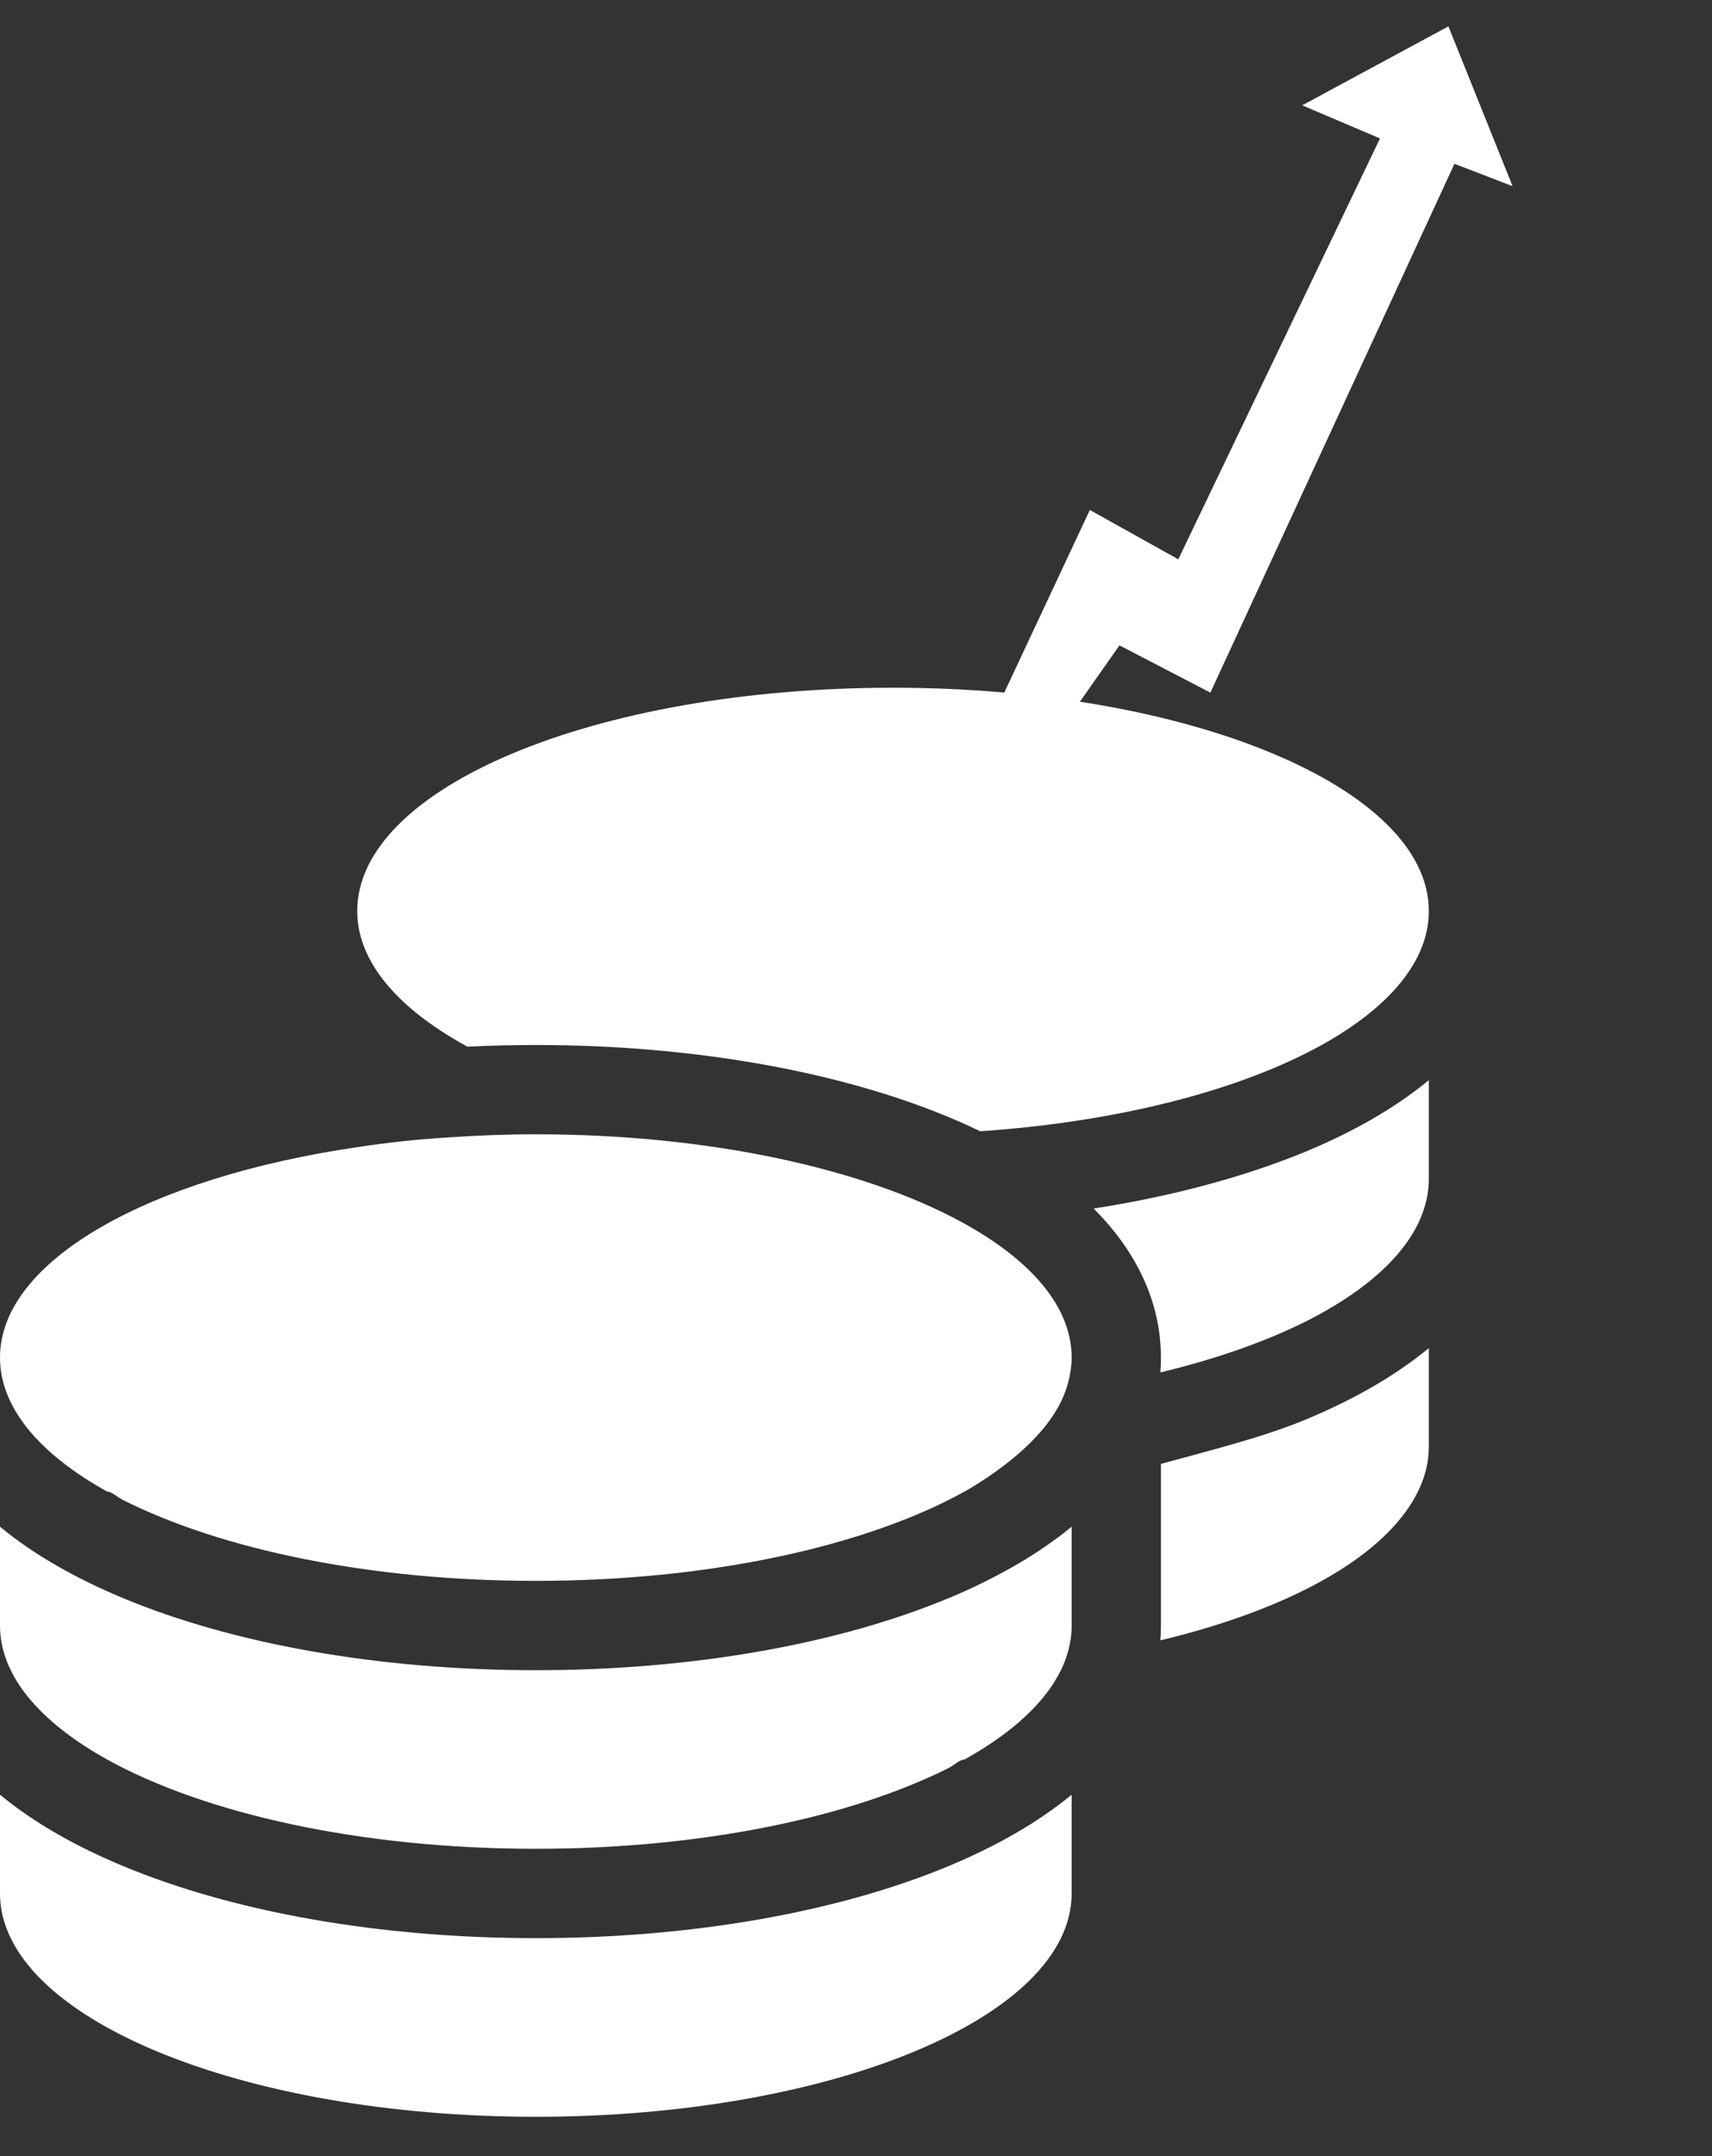 <svg width="27" height="34" viewBox="0 0 27 34" fill="none" xmlns="http://www.w3.org/2000/svg">
<rect x="0" y="0" width="27" height="34" fill="#333333" stroke="none"/>
<path d="M17.188 8.042L13.242 16.463L17.655 10.177L19.089 10.922L22.938 2.583L23.855 2.936L22.843 0.416L20.537 1.661L21.764 2.183L18.583 8.82L17.188 8.042Z" fill="white"/>
<path d="M22.534 14.366C22.534 15.159 21.905 15.889 20.844 16.479C19.563 17.188 17.658 17.689 15.461 17.839C15.303 17.764 15.136 17.689 14.969 17.619C13.23 16.893 10.924 16.479 8.45 16.479C8.085 16.479 7.729 16.488 7.372 16.505L7.324 16.479C6.263 15.889 5.634 15.159 5.634 14.366C5.634 12.422 9.379 10.845 14.084 10.845C18.749 10.845 22.534 12.422 22.534 14.366ZM7.073 17.936C7.522 17.905 7.979 17.887 8.45 17.887C11.188 17.887 13.617 18.429 15.162 19.269C16.254 19.863 16.901 20.603 16.901 21.408C16.901 21.545 16.87 21.756 16.808 21.923C16.606 22.504 16.025 23.037 15.268 23.49C15.263 23.49 15.255 23.494 15.25 23.499C15.237 23.508 15.224 23.512 15.211 23.521C13.67 24.375 11.214 24.929 8.45 24.929C5.827 24.929 3.48 24.432 1.929 23.648C1.847 23.605 1.767 23.525 1.69 23.521C0.628 22.931 0 22.201 0 21.408C0 19.877 2.352 18.57 5.634 18.09C6.096 18.019 6.575 17.966 7.073 17.936ZM17.248 19.058C18.494 18.864 19.634 18.556 20.602 18.156C21.32 17.857 21.984 17.487 22.534 17.033V18.591C22.534 19.441 21.808 20.224 20.607 20.832C19.959 21.157 19.18 21.43 18.3 21.642C18.305 21.567 18.309 21.488 18.309 21.408C18.309 20.444 17.843 19.652 17.248 19.058V19.058ZM16.901 25.633C16.901 26.426 16.271 27.156 15.211 27.746C15.131 27.75 15.052 27.83 14.973 27.874C13.419 28.657 11.073 29.154 8.45 29.154C5.686 29.154 3.231 28.6 1.69 27.746C0.628 27.156 0 26.426 0 25.633V24.075C0.548 24.529 1.216 24.898 1.933 25.198C3.672 25.924 5.977 26.338 8.45 26.338C10.924 26.338 13.23 25.924 14.969 25.198C15.312 25.057 15.642 24.894 15.954 24.718C16.223 24.568 16.474 24.401 16.711 24.225C16.777 24.177 16.839 24.124 16.901 24.075V25.633ZM18.309 23.085C19.106 22.865 19.916 22.667 20.602 22.381C21.32 22.082 21.984 21.712 22.534 21.259V22.817C22.534 23.279 22.314 23.741 21.878 24.177C21.161 24.894 19.898 25.484 18.3 25.867C18.305 25.792 18.309 25.713 18.309 25.633V23.085V23.085ZM8.45 30.563C10.924 30.563 13.23 30.149 14.969 29.423C15.686 29.124 16.351 28.754 16.901 28.301V29.859C16.901 31.804 13.116 33.38 8.45 33.38C3.783 33.38 0 31.804 0 29.859V28.301C0.548 28.754 1.216 29.124 1.933 29.423C3.672 30.149 5.977 30.563 8.45 30.563Z" fill="white"/>
</svg>
